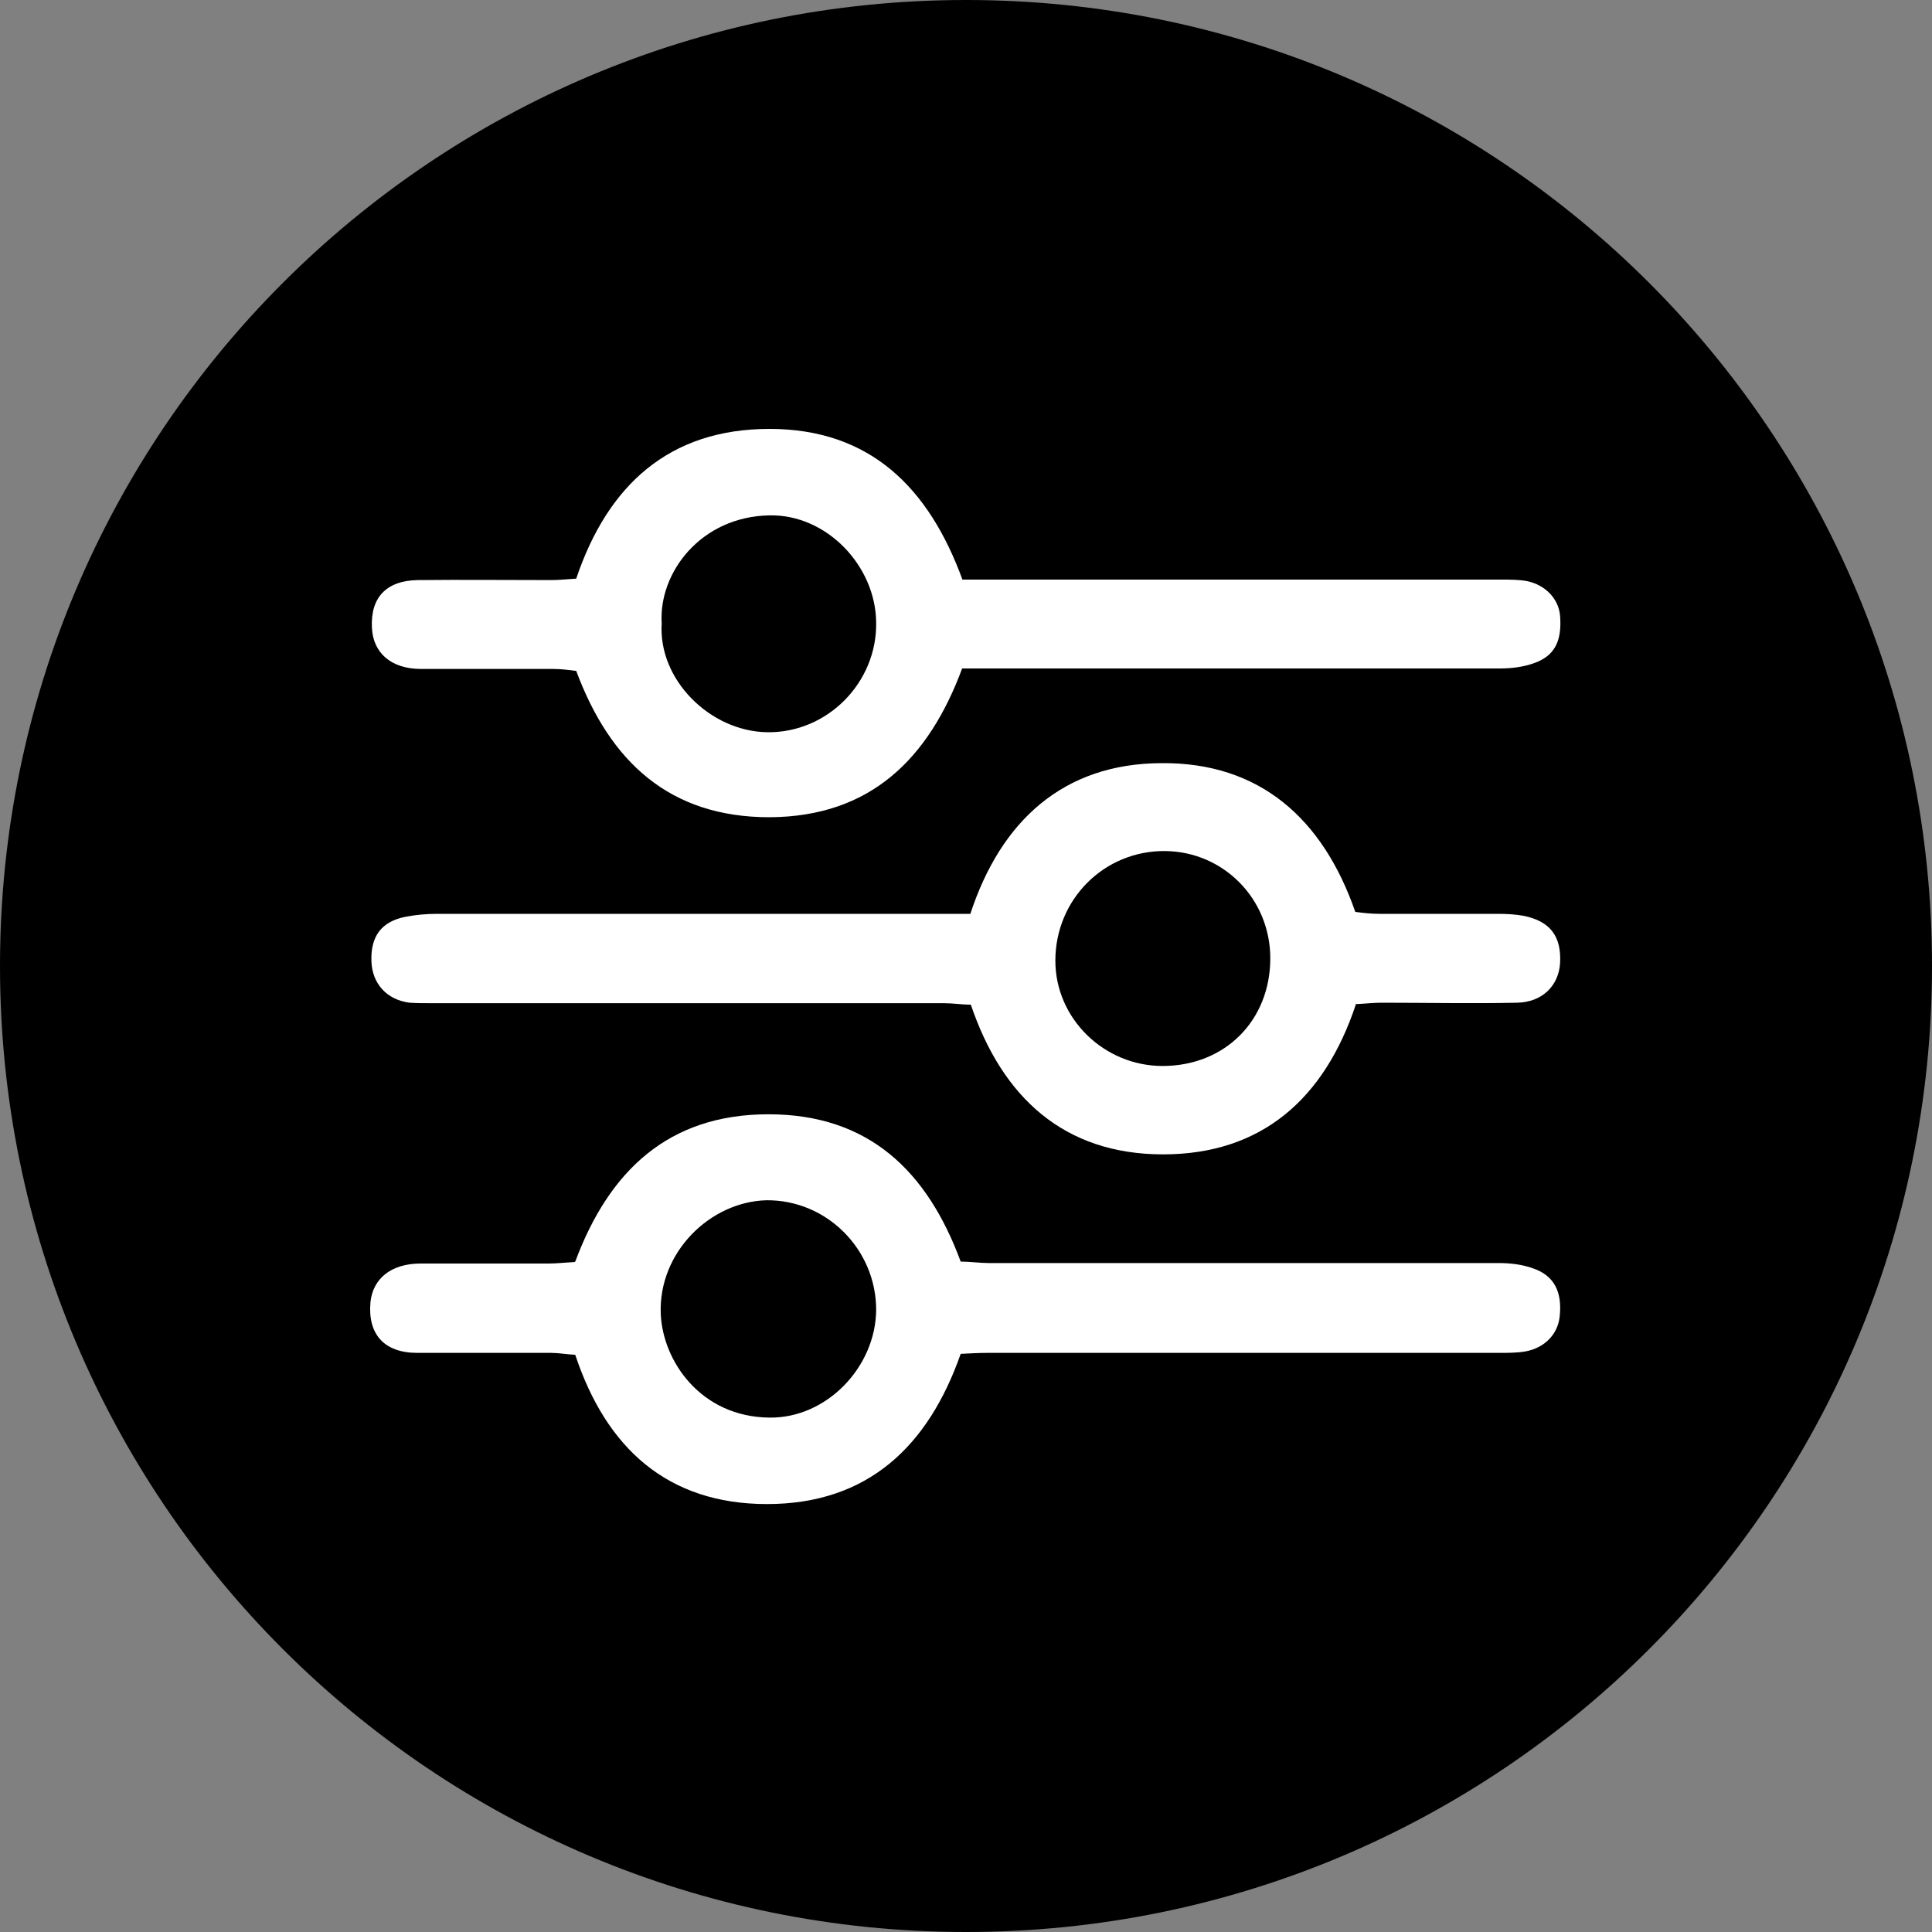 <?xml version="1.0" encoding="UTF-8"?><svg id="Layer_1" xmlns="http://www.w3.org/2000/svg" viewBox="0 0 40 40"><rect x="0" y="0" width="40" height="40" fill="#808080" stroke="none"/><defs><style>.cls-1{fill:#fff;}</style></defs><path d="M20,40c11.05,0,20-8.95,20-20S31.05,0,20,0,0,8.95,0,20s8.95,20,20,20Z"/><g><path class="cls-1" d="M28.07,20.8c-.65,1.95-1.95,3.1-3.99,3.1-2.05,0-3.33-1.18-3.98-3.1-.2,0-.37-.03-.55-.03-3.54,0-7.07,0-10.61,0-.15,0-.31,0-.46-.01-.47-.06-.77-.39-.79-.85-.02-.52,.2-.83,.71-.93,.21-.04,.43-.06,.65-.06,3.48,0,6.97,0,10.45,0h.59c.63-1.92,1.92-3.11,3.95-3.12,2.04-.02,3.35,1.15,4.02,3.08,.16,.02,.32,.04,.49,.04,.82,0,1.64,0,2.46,0,.18,0,.36,.01,.53,.04,.55,.11,.79,.42,.76,.98-.03,.47-.37,.81-.89,.82-.93,.02-1.87,0-2.81,0-.16,0-.33,.02-.54,.03Zm-1.77-.96c0-1.23-.97-2.21-2.18-2.22-1.26-.01-2.27,1-2.27,2.27,0,1.2,1.01,2.18,2.22,2.18,1.29,0,2.23-.94,2.23-2.23Z"/><path class="cls-1" d="M19.92,12c.21,0,.38,0,.56,0,3.53,0,7.07,0,10.6,0,.18,0,.36,0,.53,.03,.39,.08,.66,.37,.69,.72,.04,.52-.11,.83-.54,.98-.22,.08-.47,.11-.71,.11-3.52,0-7.04,0-10.56,0-.18,0-.36,0-.57,0-.69,1.86-1.89,3.07-3.99,3.08-2.07,0-3.3-1.15-4-3.03-.16-.02-.32-.04-.48-.04-.91,0-1.82,0-2.73,0-.63,0-1-.34-1.02-.86-.03-.62,.3-.97,.95-.98,.92-.01,1.84,0,2.77,0,.16,0,.33-.02,.51-.03,.65-1.93,1.92-3.1,4-3.1,2.08,0,3.3,1.21,4,3.13Zm-6.22,.9c-.08,1.17,1,2.24,2.18,2.26,1.25,.02,2.28-1.03,2.26-2.27-.01-1.18-1.03-2.24-2.2-2.22-1.43,.02-2.31,1.19-2.24,2.24Z"/><path class="cls-1" d="M11.91,26.12c.7-1.88,1.93-3.05,4-3.05,2.08,0,3.29,1.18,3.98,3.05,.2,0,.39,.03,.58,.03,3.52,0,7.04,0,10.56,0,.24,0,.49,.03,.71,.11,.44,.15,.61,.49,.55,1.01-.04,.35-.31,.64-.71,.71-.17,.03-.36,.03-.54,.03-3.53,0-7.07,0-10.6,0-.18,0-.35,.01-.55,.02-.67,1.91-1.92,3.11-4.01,3.11-2.06,0-3.33-1.16-3.97-3.09-.18-.01-.34-.04-.5-.04-.92,0-1.84,0-2.77,0-.69,0-1.03-.39-.97-1.05,.05-.49,.43-.8,1.04-.8,.88,0,1.77,0,2.65,0,.16,0,.33-.02,.53-.03Zm3.96-1.27c-1.17,.03-2.24,1.08-2.19,2.35,.04,.98,.83,2.14,2.26,2.15,1.18,.01,2.19-1.05,2.2-2.23,0-1.25-1.02-2.28-2.27-2.27Z"/></g></svg>